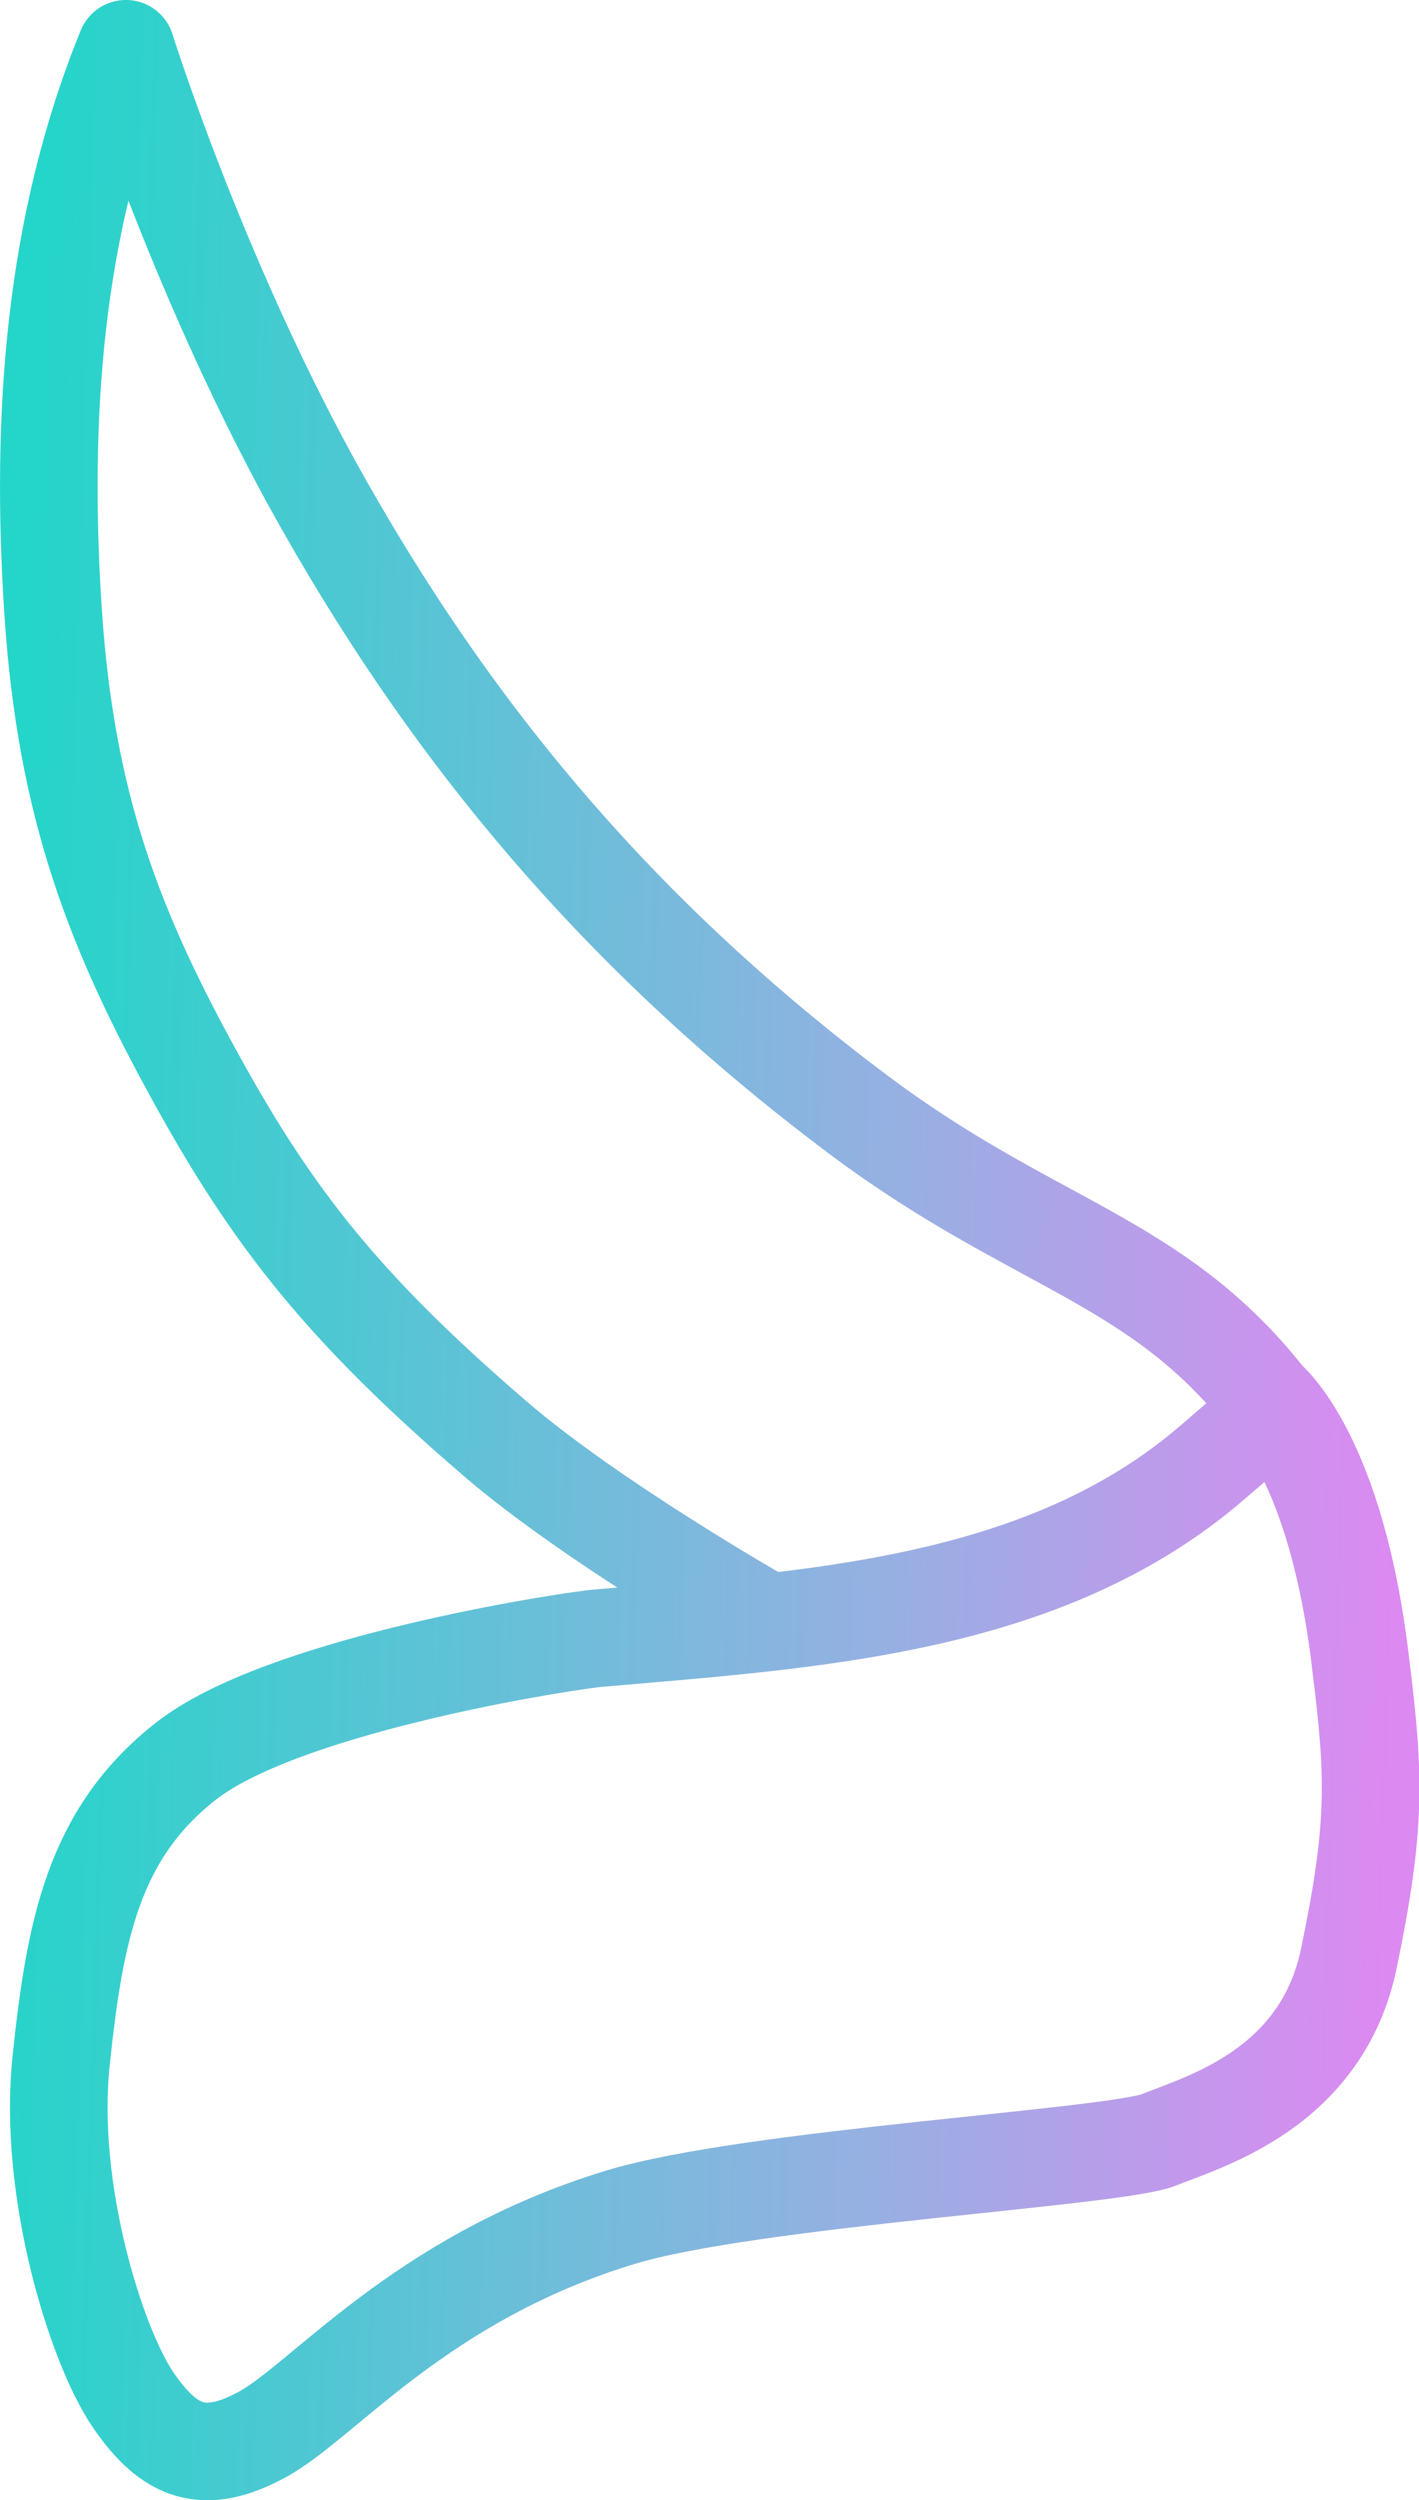 <?xml version="1.0" encoding="UTF-8" standalone="no"?>
<!-- Created with Inkscape (http://www.inkscape.org/) -->

<svg
   width="97.005mm"
   height="170.858mm"
   viewBox="0 0 97.005 170.858"
   version="1.1"
   id="svg1"
   xml:space="preserve"
   inkscape:export-filename="Inkscape/Final/favicon.png"
   inkscape:export-xdpi="12.095238"
   inkscape:export-ydpi="12.095238"
   inkscape:version="1.4.2 (ebf0e940, 2025-05-08)"
   sodipodi:docname="drawing.svg"
   xmlns:inkscape="http://www.inkscape.org/namespaces/inkscape"
   xmlns:sodipodi="http://sodipodi.sourceforge.net/DTD/sodipodi-0.dtd"
   xmlns:xlink="http://www.w3.org/1999/xlink"
   xmlns="http://www.w3.org/2000/svg"
   xmlns:svg="http://www.w3.org/2000/svg"><sodipodi:namedview
     id="namedview1"
     pagecolor="#ffffff"
     bordercolor="#000000"
     borderopacity="0.25"
     inkscape:showpageshadow="2"
     inkscape:pageopacity="0.0"
     inkscape:pagecheckerboard="0"
     inkscape:deskcolor="#d1d1d1"
     inkscape:document-units="mm"
     inkscape:zoom="0.69593659"
     inkscape:cx="196.85701"
     inkscape:cy="446.87979"
     inkscape:window-width="1728"
     inkscape:window-height="995"
     inkscape:window-x="0"
     inkscape:window-y="38"
     inkscape:window-maximized="0"
     inkscape:current-layer="svg1"><inkscape:page
       x="0"
       y="0"
       width="97.005"
       height="170.858"
       id="page2"
       margin="0"
       bleed="0" /></sodipodi:namedview><defs
     id="defs1"><linearGradient
       id="swatch68"
       inkscape:swatch="solid"><stop
         style="stop-color:#00ff00;stop-opacity:0;"
         offset="0"
         id="stop68" /></linearGradient><linearGradient
       id="swatch52"
       inkscape:swatch="solid"><stop
         style="stop-color:#000000;stop-opacity:1;"
         offset="0"
         id="stop52" /></linearGradient><linearGradient
       id="linearGradient39"
       inkscape:collect="always"><stop
         style="stop-color:#24d5c9;stop-opacity:1;"
         offset="0"
         id="stop37" /><stop
         style="stop-color:#99afe3;stop-opacity:1;"
         offset="0.649"
         id="stop38" /><stop
         style="stop-color:#dc89f1;stop-opacity:1;"
         offset="1"
         id="stop39" /></linearGradient><linearGradient
       inkscape:collect="always"
       xlink:href="#linearGradient39"
       id="linearGradient69"
       gradientUnits="userSpaceOnUse"
       gradientTransform="matrix(0.93,0.029,-0.029,0.93,5.67,12.777)"
       x1="63.603"
       y1="146.198"
       x2="166.155"
       y2="146.198" /></defs><g
     id="g52-5"
     style="display:inline"
     inkscape:export-filename="Inkscape/Logo-outline-final.png"
     inkscape:export-xdpi="96.079765"
     inkscape:export-ydpi="96.079765"
     inkscape:label="Outline"
     transform="translate(-59.978,-65.707)"><path
       style="display:inline;fill:none;fill-opacity:1;stroke:url(#linearGradient69);stroke-width:6.67;stroke-linecap:round;stroke-linejoin:round;stroke-miterlimit:5;stroke-dasharray:none;stroke-opacity:1;paint-order:stroke fill markers"
       d="m 146.488,162.524 -3.678,3.164 c -11.488,9.881 -27.4,10.697 -42.171,11.99 -3.974,0.478 -21.57,3.421 -27.91,8.353 -6.382,4.964 -7.639,11.644 -8.572,20.503 -0.933,8.859 2.396,19.466 4.915,23.165 2.519,3.699 4.914,4.51 8.845,2.371 4.206,-2.288 10.815,-10.681 24.459,-14.836 8.864,-2.7 33.848,-4.077 36.849,-5.301 3.001,-1.224 11.105,-3.437 12.964,-12.395 1.869,-9.006 1.77,-12.38 0.825,-19.974 -1.662,-14.437 -6.442,-18.24 -6.442,-18.24 -7.582,-9.647 -15.987,-10.485 -27.987,-19.496 C 102.625,129.843 90.822,116.032 81.198,98.544 73.288,84.068 68.587,69.041 68.587,69.041 63.613,81.229 62.76,94.291 63.594,107.306 c 0.872,13.6 4.261,22.076 9.831,32.173 5.279,9.571 10.107,15.685 20.42,24.558 6.642,5.714 18.211,12.299 18.211,12.299"
       id="path27-6-1"
       sodipodi:nodetypes="cssssssssssssscsssc"
       inkscape:label="Outline" /></g></svg>
